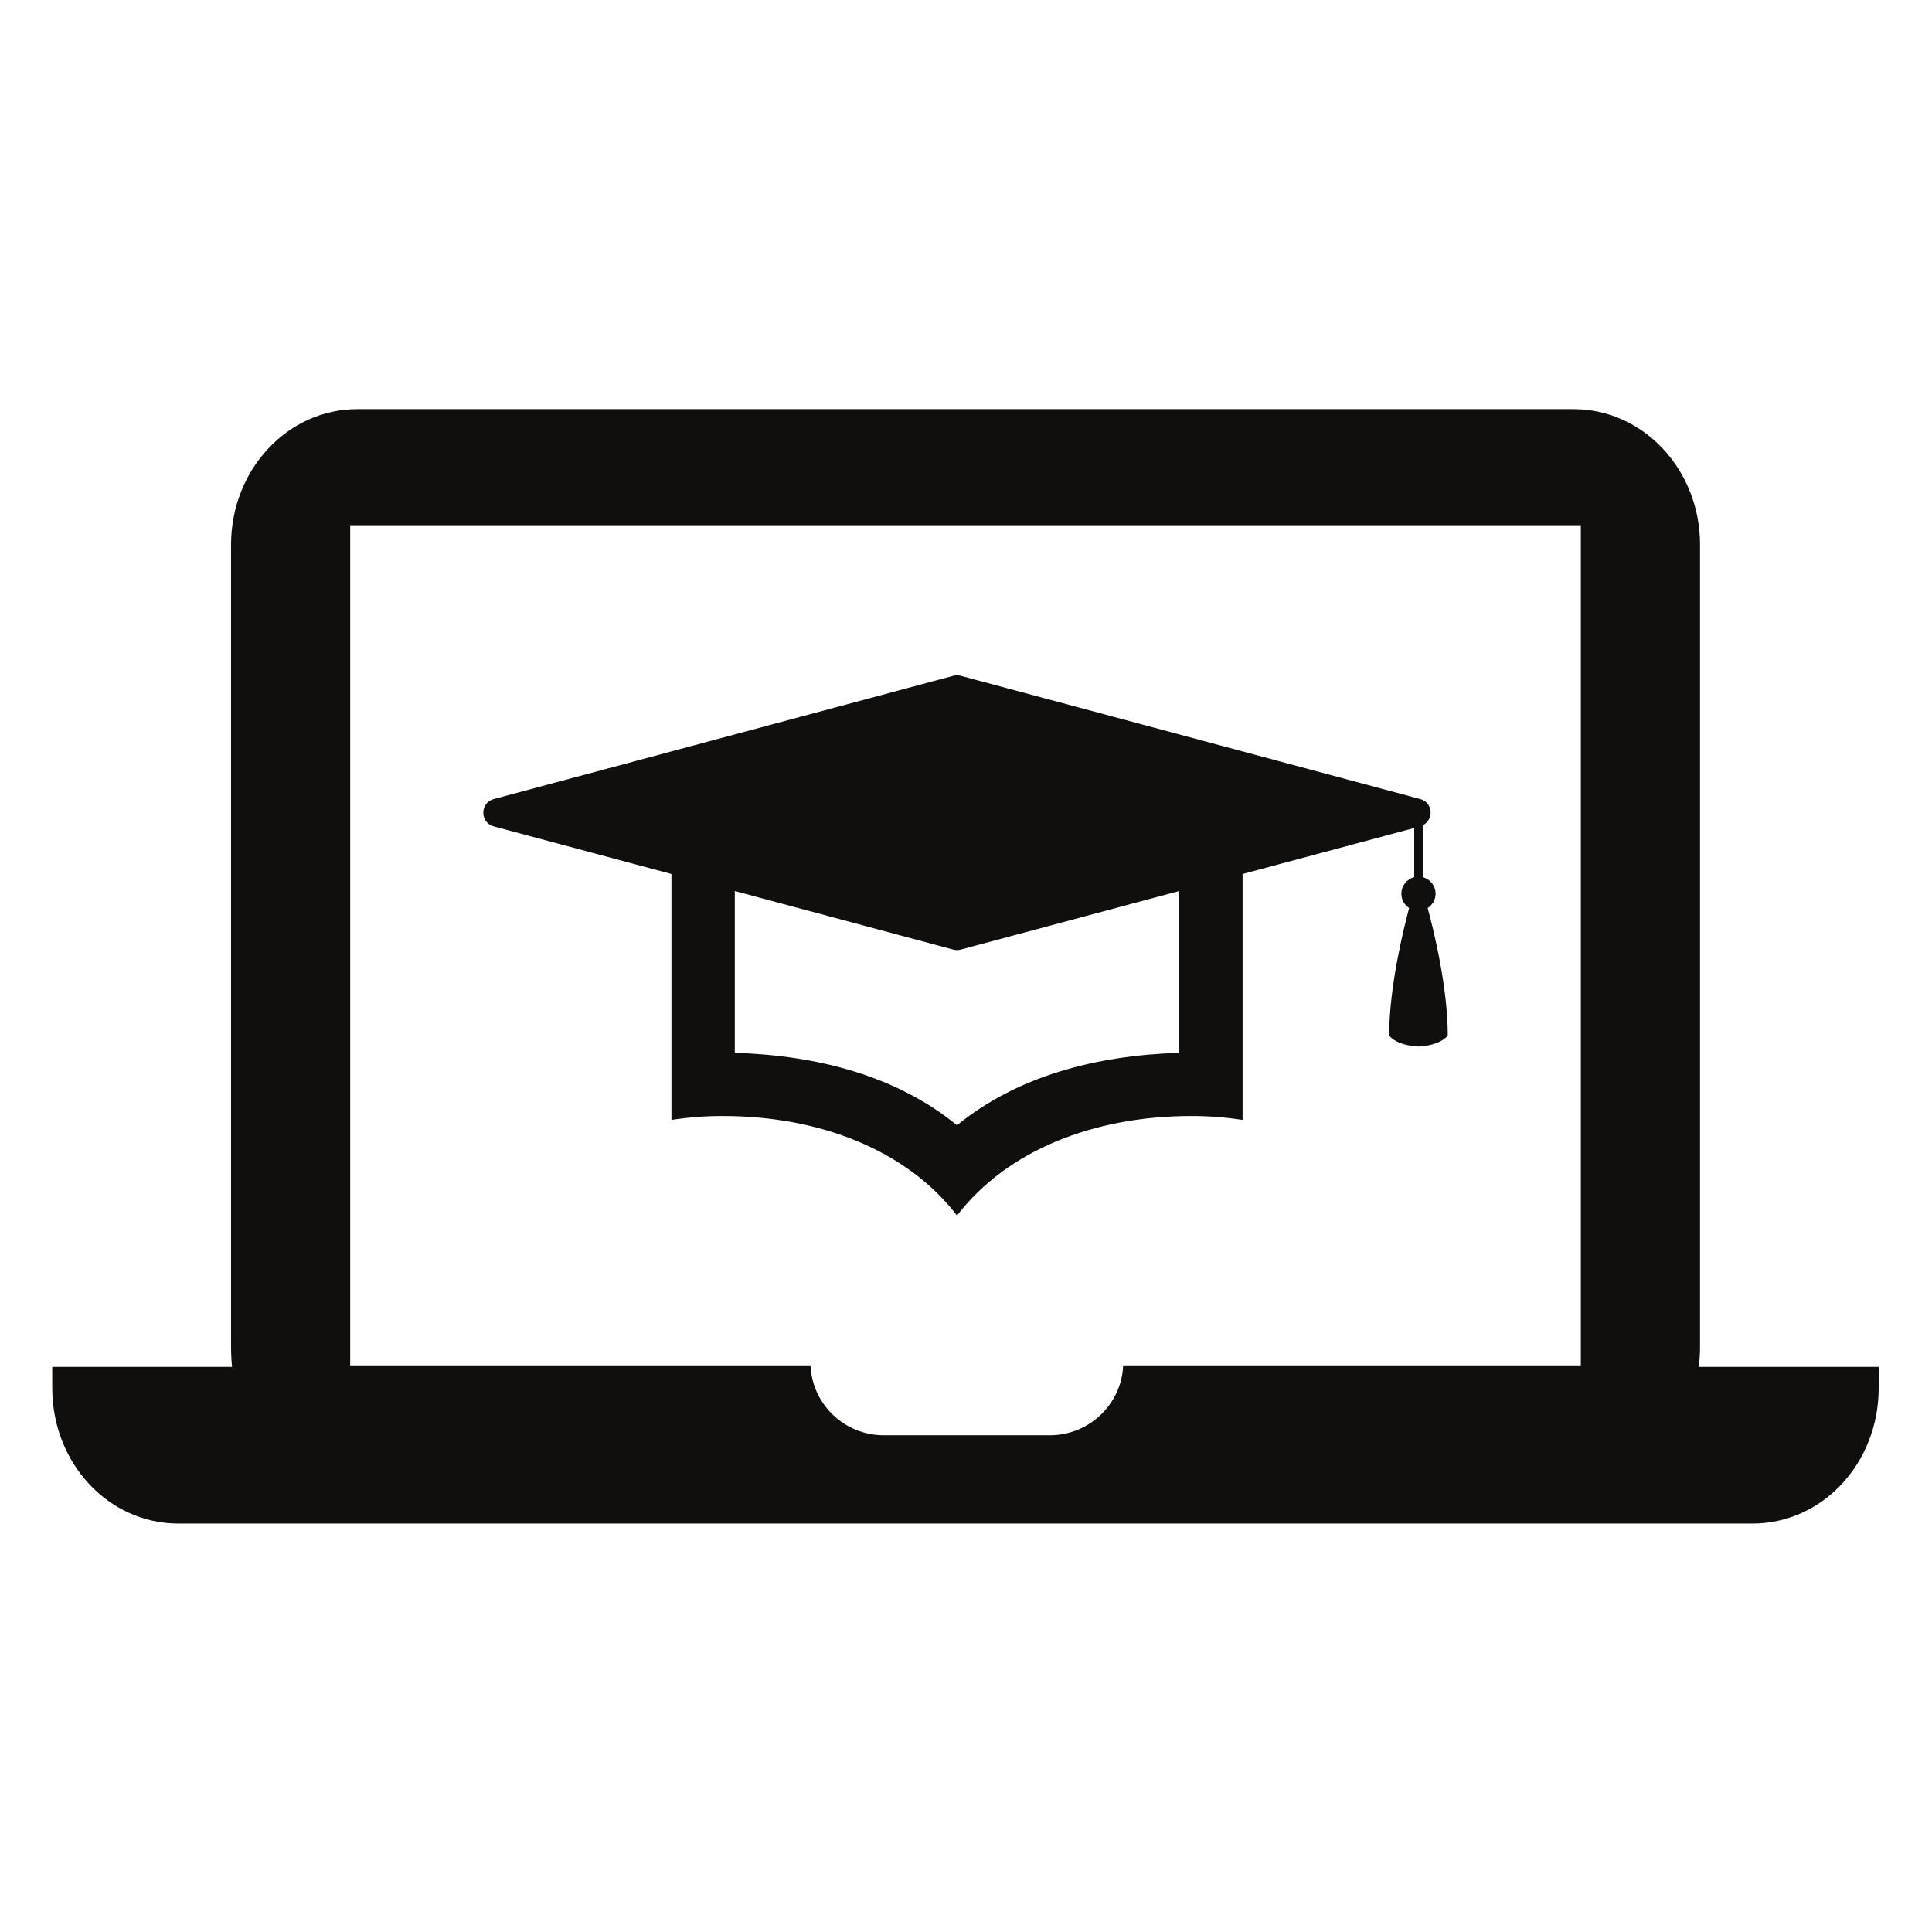 <svg xmlns="http://www.w3.org/2000/svg" xmlns:xlink="http://www.w3.org/1999/xlink" width="1080" zoomAndPan="magnify" viewBox="0 0 810 810" height="1080" preserveAspectRatio="xMidYMid meet" version="1.2"><defs><clipPath id="488672fcc9"><path d="M 21.457 171.52 L 788 171.52 L 788 638.77 L 21.457 638.77 Z M 21.457 171.52 "/></clipPath></defs><g id="690b6a091f"><path style=" stroke:none;fill-rule:nonzero;fill:#100f0d;fill-opacity:1;" d="M 494.395 441.406 C 459.266 442.473 426.293 451.285 401.23 471.77 C 376.168 451.285 343.195 442.473 308.066 441.406 L 308.066 373.566 L 399.68 398.129 C 400.695 398.398 401.766 398.398 402.758 398.129 L 494.395 373.566 Z M 601.875 374.707 C 601.875 371.359 599.57 368.566 596.488 367.766 L 596.488 345.996 C 601.219 343.715 600.902 336.457 595.422 335 L 402.758 283.328 C 401.766 283.059 400.695 283.059 399.68 283.328 L 207.039 335 C 201.168 336.555 201.168 344.902 207.039 346.48 L 281.5 366.43 L 281.5 469.535 C 288.438 468.441 295.621 467.887 302.922 467.887 C 344.094 467.887 380.27 482.422 401.086 509.438 L 401.23 509.512 L 401.375 509.438 C 422.191 482.422 458.367 467.887 499.539 467.887 C 506.84 467.887 514.023 468.441 520.961 469.535 L 520.961 366.43 L 592.922 347.137 L 592.922 367.766 C 589.816 368.566 587.535 371.359 587.535 374.707 C 587.535 377.23 588.82 379.418 590.785 380.703 C 588.555 389.051 582.414 413.641 582.414 434.125 C 582.414 434.125 584.965 438.227 594.668 438.758 C 604.422 438.227 606.992 434.125 606.992 434.125 C 606.992 413.641 600.855 389.051 598.551 380.703 C 600.539 379.418 601.875 377.23 601.875 374.707 "/><g clip-rule="nonzero" clip-path="url(#488672fcc9)"><path style=" stroke:none;fill-rule:nonzero;fill:#100f0d;fill-opacity:1;" d="M 662.77 572.445 L 470.887 572.445 C 470.305 588.609 456.691 601.742 440.172 601.742 L 370.492 601.742 C 353.895 601.742 340.504 588.609 339.801 572.445 L 146.824 572.445 L 146.824 220.195 L 662.77 220.195 Z M 712.191 573.078 C 712.555 570.309 712.75 567.469 712.75 564.559 L 712.75 228.352 C 712.75 196.992 689.07 171.535 659.664 171.535 L 149.758 171.535 C 120.523 171.535 96.871 196.992 96.871 228.352 L 96.871 564.559 C 96.871 567.469 97.016 570.309 97.281 573.078 L 21.902 573.078 L 21.902 581.934 C 21.902 613.562 45.582 638.754 74.793 638.754 L 734.754 638.754 C 763.965 638.754 787.645 613.562 787.645 581.934 L 787.645 573.078 L 712.191 573.078 "/></g></g></svg>